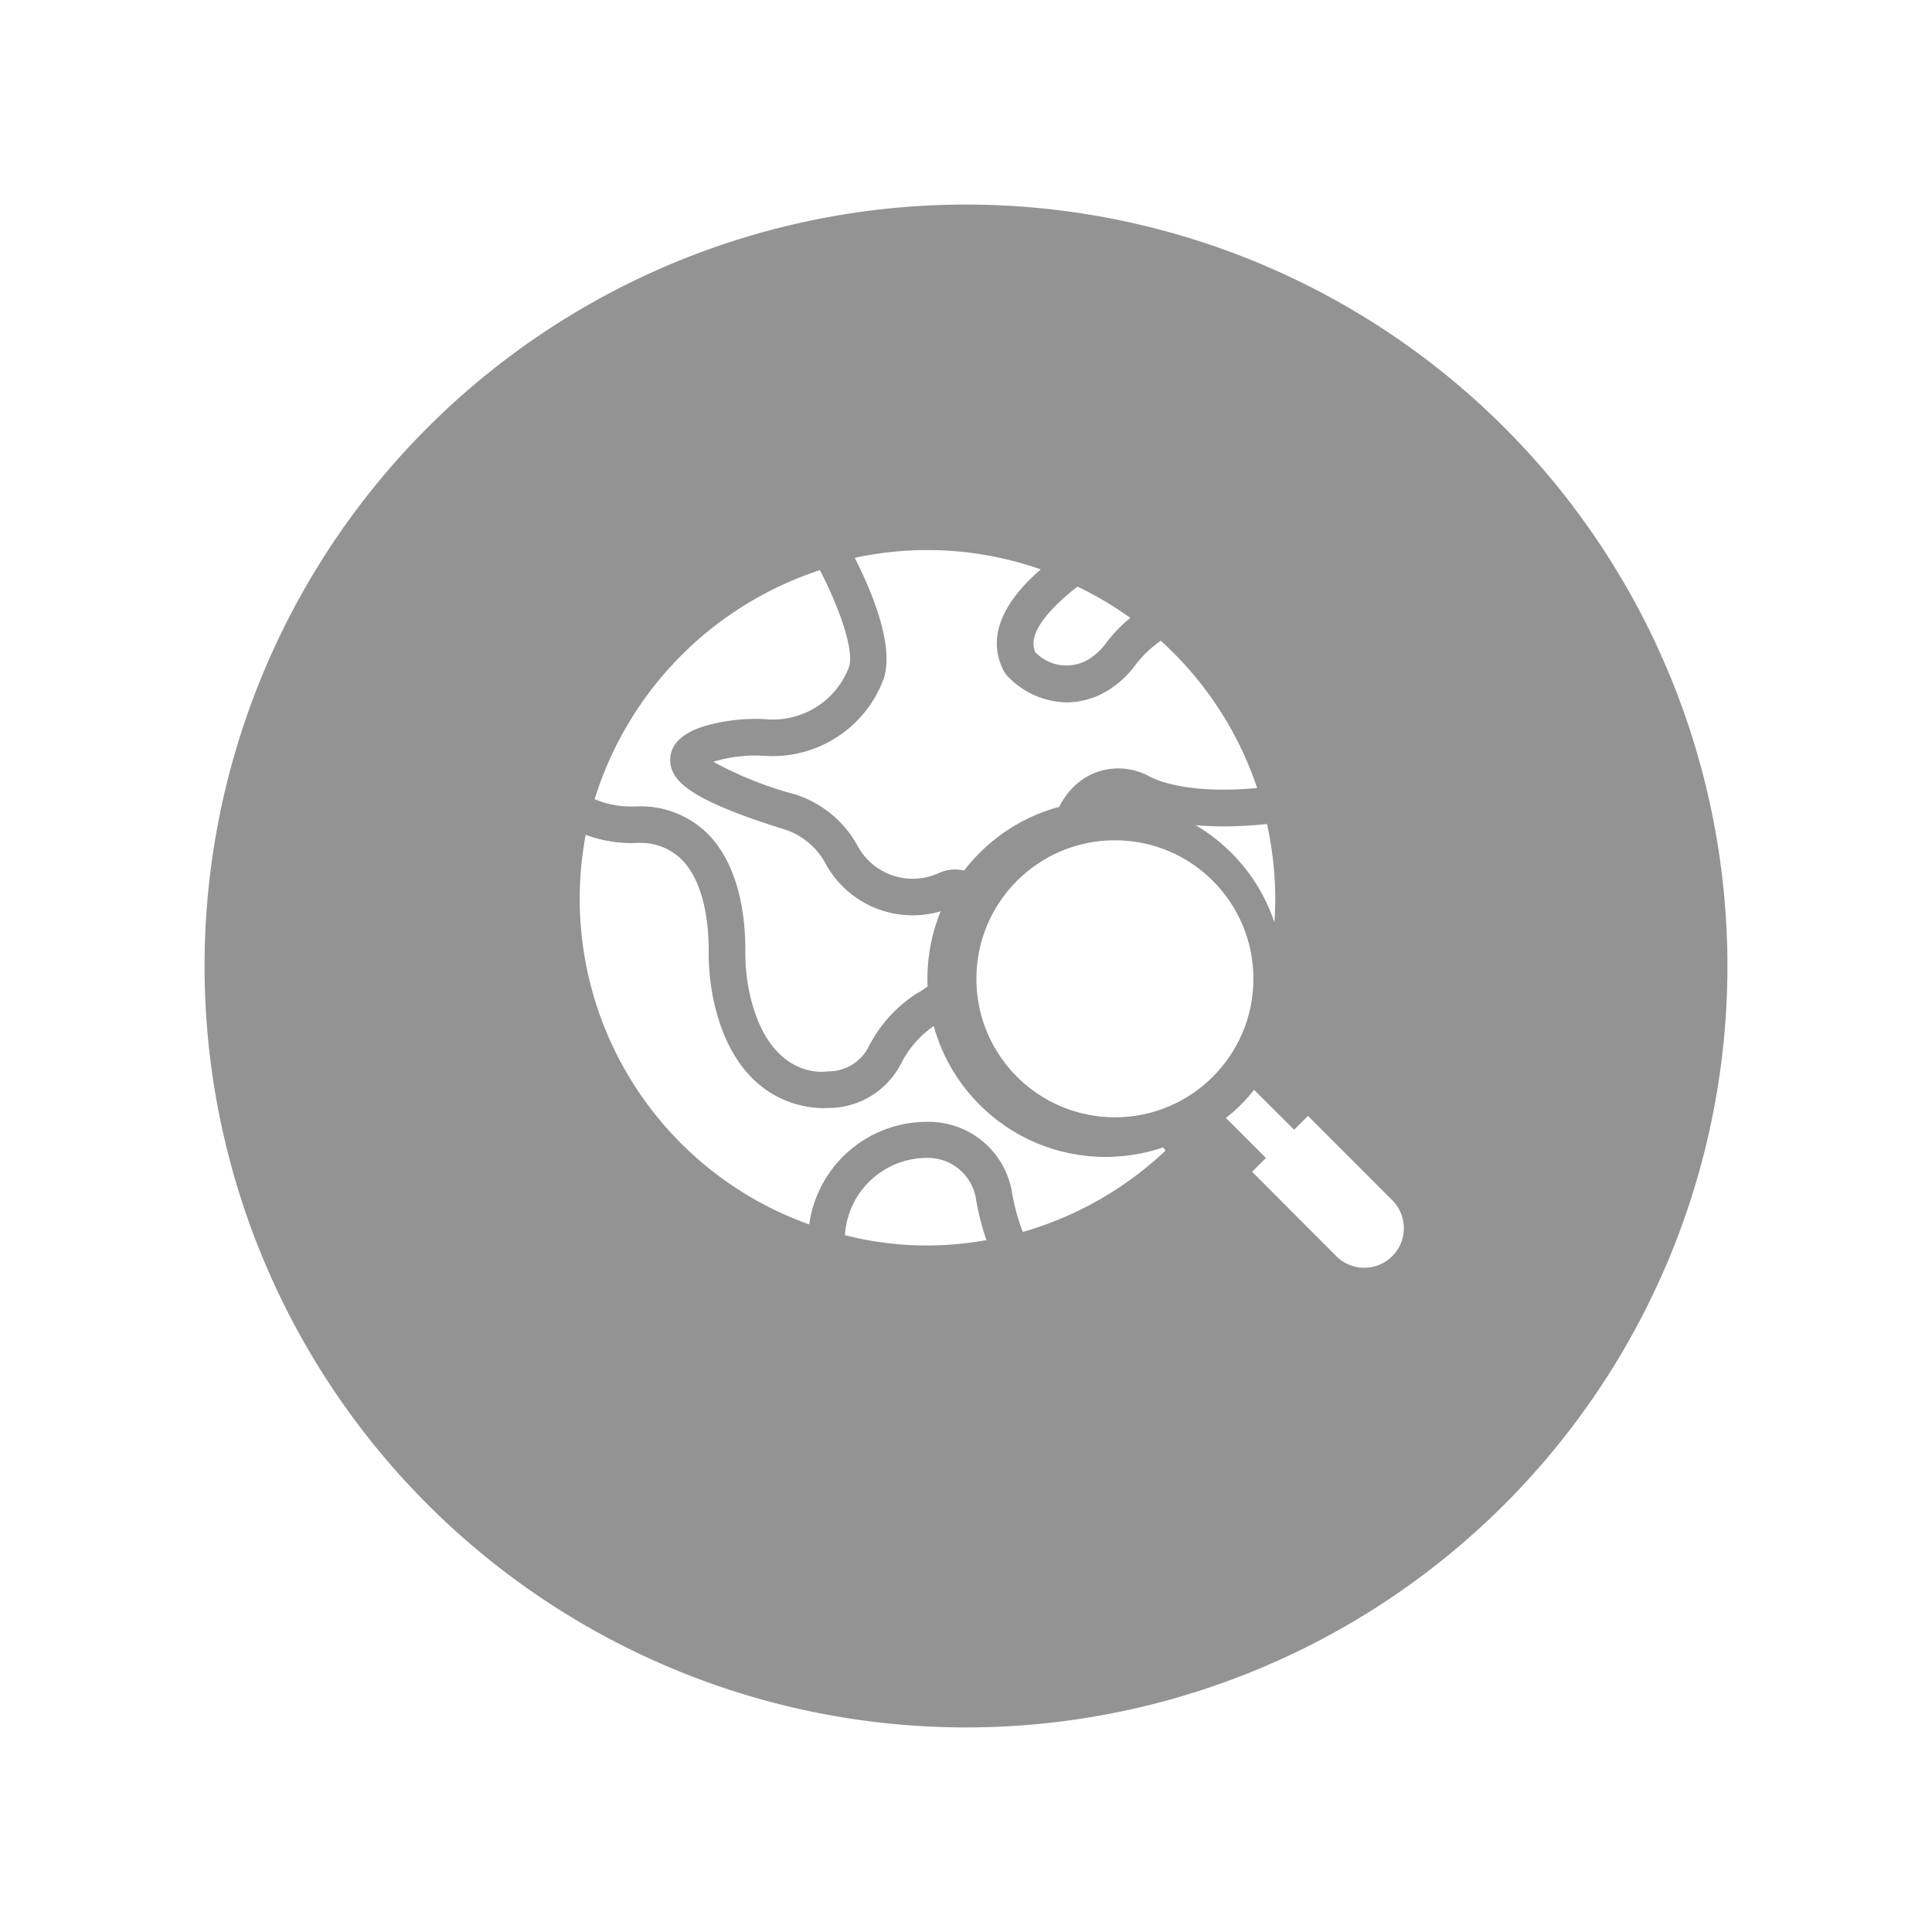 <svg xmlns="http://www.w3.org/2000/svg" xmlns:xlink="http://www.w3.org/1999/xlink" width="85" height="85" viewBox="0 0 85 85"><defs><filter id="a" x="0" y="0" width="85" height="85" filterUnits="userSpaceOnUse"><feOffset dy="3" input="SourceAlpha"/><feGaussianBlur stdDeviation="3" result="b"/><feFlood flood-opacity="0.161"/><feComposite operator="in" in2="b"/><feComposite in="SourceGraphic"/></filter></defs><g transform="translate(11 8)"><g transform="translate(-106)"><g transform="matrix(1, 0, 0, 1, 95, -8)" filter="url(#a)"><path d="M33.5,0A33.5,33.5,0,1,1,0,33.5,33.5,33.5,0,0,1,33.5,0Z" transform="translate(9 6)" fill="#939393"/></g></g><g transform="translate(0.379 2.274)"><g transform="translate(14.124 13.926)"><g transform="translate(0 0)"><g transform="translate(0)"><path d="M135.351,18.535a2.835,2.835,0,0,1,2.537.109c.49.254,1.892.761,4.732.506a15.314,15.314,0,0,0-4.24-6.482,5.068,5.068,0,0,0-1.065,1,4.369,4.369,0,0,1-1.186,1.14,3.533,3.533,0,0,1-1.891.574,3.681,3.681,0,0,1-2.655-1.214l-.108-.159c-.969-1.868.558-3.554,1.623-4.479a15.064,15.064,0,0,0-8.182-.508c.76,1.5,1.755,3.882,1.27,5.328a5.209,5.209,0,0,1-5.272,3.38,6.386,6.386,0,0,0-1.81.152c-.167.039-.3.078-.407.114a16.2,16.2,0,0,0,3.61,1.438,4.786,4.786,0,0,1,2.756,2.3,2.753,2.753,0,0,0,3.546,1.157h0a1.736,1.736,0,0,1,1.574.066,1.789,1.789,0,0,1,.908,1.325,5.224,5.224,0,0,1-2.576,5.257,4.432,4.432,0,0,0-1.551,1.711,3.585,3.585,0,0,1-3.19,1.975c-.053,0-.13.007-.225.007-.955,0-3.845-.364-4.821-4.638a10.115,10.115,0,0,1-.238-2.325c0-.833-.106-2.888-1.19-3.976a2.583,2.583,0,0,0-1.908-.73,5.83,5.83,0,0,1-2.314-.354,15.211,15.211,0,0,0,9.835,17.14,5.226,5.226,0,0,1,5.2-4.513,3.711,3.711,0,0,1,3.719,3.09,8.968,8.968,0,0,0,.478,1.754,15.277,15.277,0,0,0,6.28-3.581,6.137,6.137,0,0,1-1-5.489,1.951,1.951,0,0,0-1.044-2.172,5.612,5.612,0,0,1-3.06-3.8C133.123,20.318,134.3,19.035,135.351,18.535Z" transform="translate(-112.813 -8.679)" fill="#fff"/></g></g><g transform="translate(0.659 0.883)"><g transform="translate(0)"><path d="M135.933,33.129a.172.172,0,0,0-.092-.128.139.139,0,0,0-.125-.01,4.363,4.363,0,0,1-5.626-1.846,3.163,3.163,0,0,0-1.785-1.527c-4.269-1.325-5.1-2.174-5.065-3.119.039-1.1,1.464-1.439,1.933-1.549a8.176,8.176,0,0,1,2.262-.193,3.573,3.573,0,0,0,3.663-2.284c.249-.742-.418-2.613-1.276-4.274a15.4,15.4,0,0,0-9.91,10.078,4.106,4.106,0,0,0,1.8.317l.044,0h.044a4.179,4.179,0,0,1,3.081,1.2c1.456,1.461,1.664,3.835,1.66,5.119a8.541,8.541,0,0,0,.2,1.96c.844,3.7,3.233,3.4,3.334,3.387l.114-.008a1.982,1.982,0,0,0,1.781-1.09,6.043,6.043,0,0,1,2.111-2.336A3.622,3.622,0,0,0,135.933,33.129Z" transform="translate(-119.912 -18.199)" fill="#fff"/></g></g><g transform="translate(22.214 11.216)"><g transform="translate(0)"><path d="M360.234,130.392c-3.335.348-5.117-.25-5.9-.658a1.5,1.5,0,0,0-.677-.179.985.985,0,0,0-.426.092c-1.05.5-1.1,2.139-.96,3.426a4.036,4.036,0,0,0,2.19,2.587,3.56,3.56,0,0,1,1.889,3.968,4.677,4.677,0,0,0,.549,3.959,15.22,15.22,0,0,0,3.7-9.907A15.469,15.469,0,0,0,360.234,130.392Z" transform="translate(-352.209 -129.555)" fill="#fff"/></g></g><g transform="translate(11.671 26.743)"><path d="M244.34,298.628a2.143,2.143,0,0,0-2.127-1.752,3.616,3.616,0,0,0-3.629,3.4,14.554,14.554,0,0,0,6.224.216A10.985,10.985,0,0,1,244.34,298.628Z" transform="translate(-238.583 -296.876)" fill="#fff"/></g><g transform="translate(19.968 1.608)"><path d="M329.929,26.01c-2.156,1.693-2.009,2.536-1.856,2.885a1.891,1.891,0,0,0,2.418.268,2.864,2.864,0,0,0,.751-.741,6.11,6.11,0,0,1,1.013-1.035A15.338,15.338,0,0,0,329.929,26.01Z" transform="translate(-327.996 -26.01)" fill="#fff"/></g></g><g transform="translate(29.423 24.955)" fill="#939393"><path d="M 7.836 15.171 C 3.791 15.171 0.5 11.88 0.5 7.836 C 0.5 3.791 3.791 0.5 7.836 0.5 C 11.88 0.5 15.171 3.791 15.171 7.836 C 15.171 11.88 11.88 15.171 7.836 15.171 Z" stroke="none"/><path d="M 7.836 1 C 4.066 1 1 4.066 1 7.836 C 1 11.605 4.066 14.671 7.836 14.671 C 11.605 14.671 14.671 11.605 14.671 7.836 C 14.671 4.066 11.605 1 7.836 1 M 7.836 -1.9073486328125e-06 C 12.163 -1.9073486328125e-06 15.671 3.508 15.671 7.836 C 15.671 12.163 12.163 15.671 7.836 15.671 C 3.508 15.671 -1.9073486328125e-06 12.163 -1.9073486328125e-06 7.836 C -1.9073486328125e-06 3.508 3.508 -1.9073486328125e-06 7.836 -1.9073486328125e-06 Z" stroke="none" fill="#939393"/></g><g transform="translate(31.578 26.695)"><g transform="translate(0)"><path d="M47.846,31.61a6.924,6.924,0,0,1-1.236,1.236l1.761,1.761-.609.609,3.691,3.7a1.741,1.741,0,1,0,2.462-2.462L50.22,32.758l-.609.609Z" transform="translate(-35.632 -20.632)" fill="#fff"/><circle cx="6.094" cy="6.094" r="6.094" fill="#fff"/></g></g></g></g></svg>